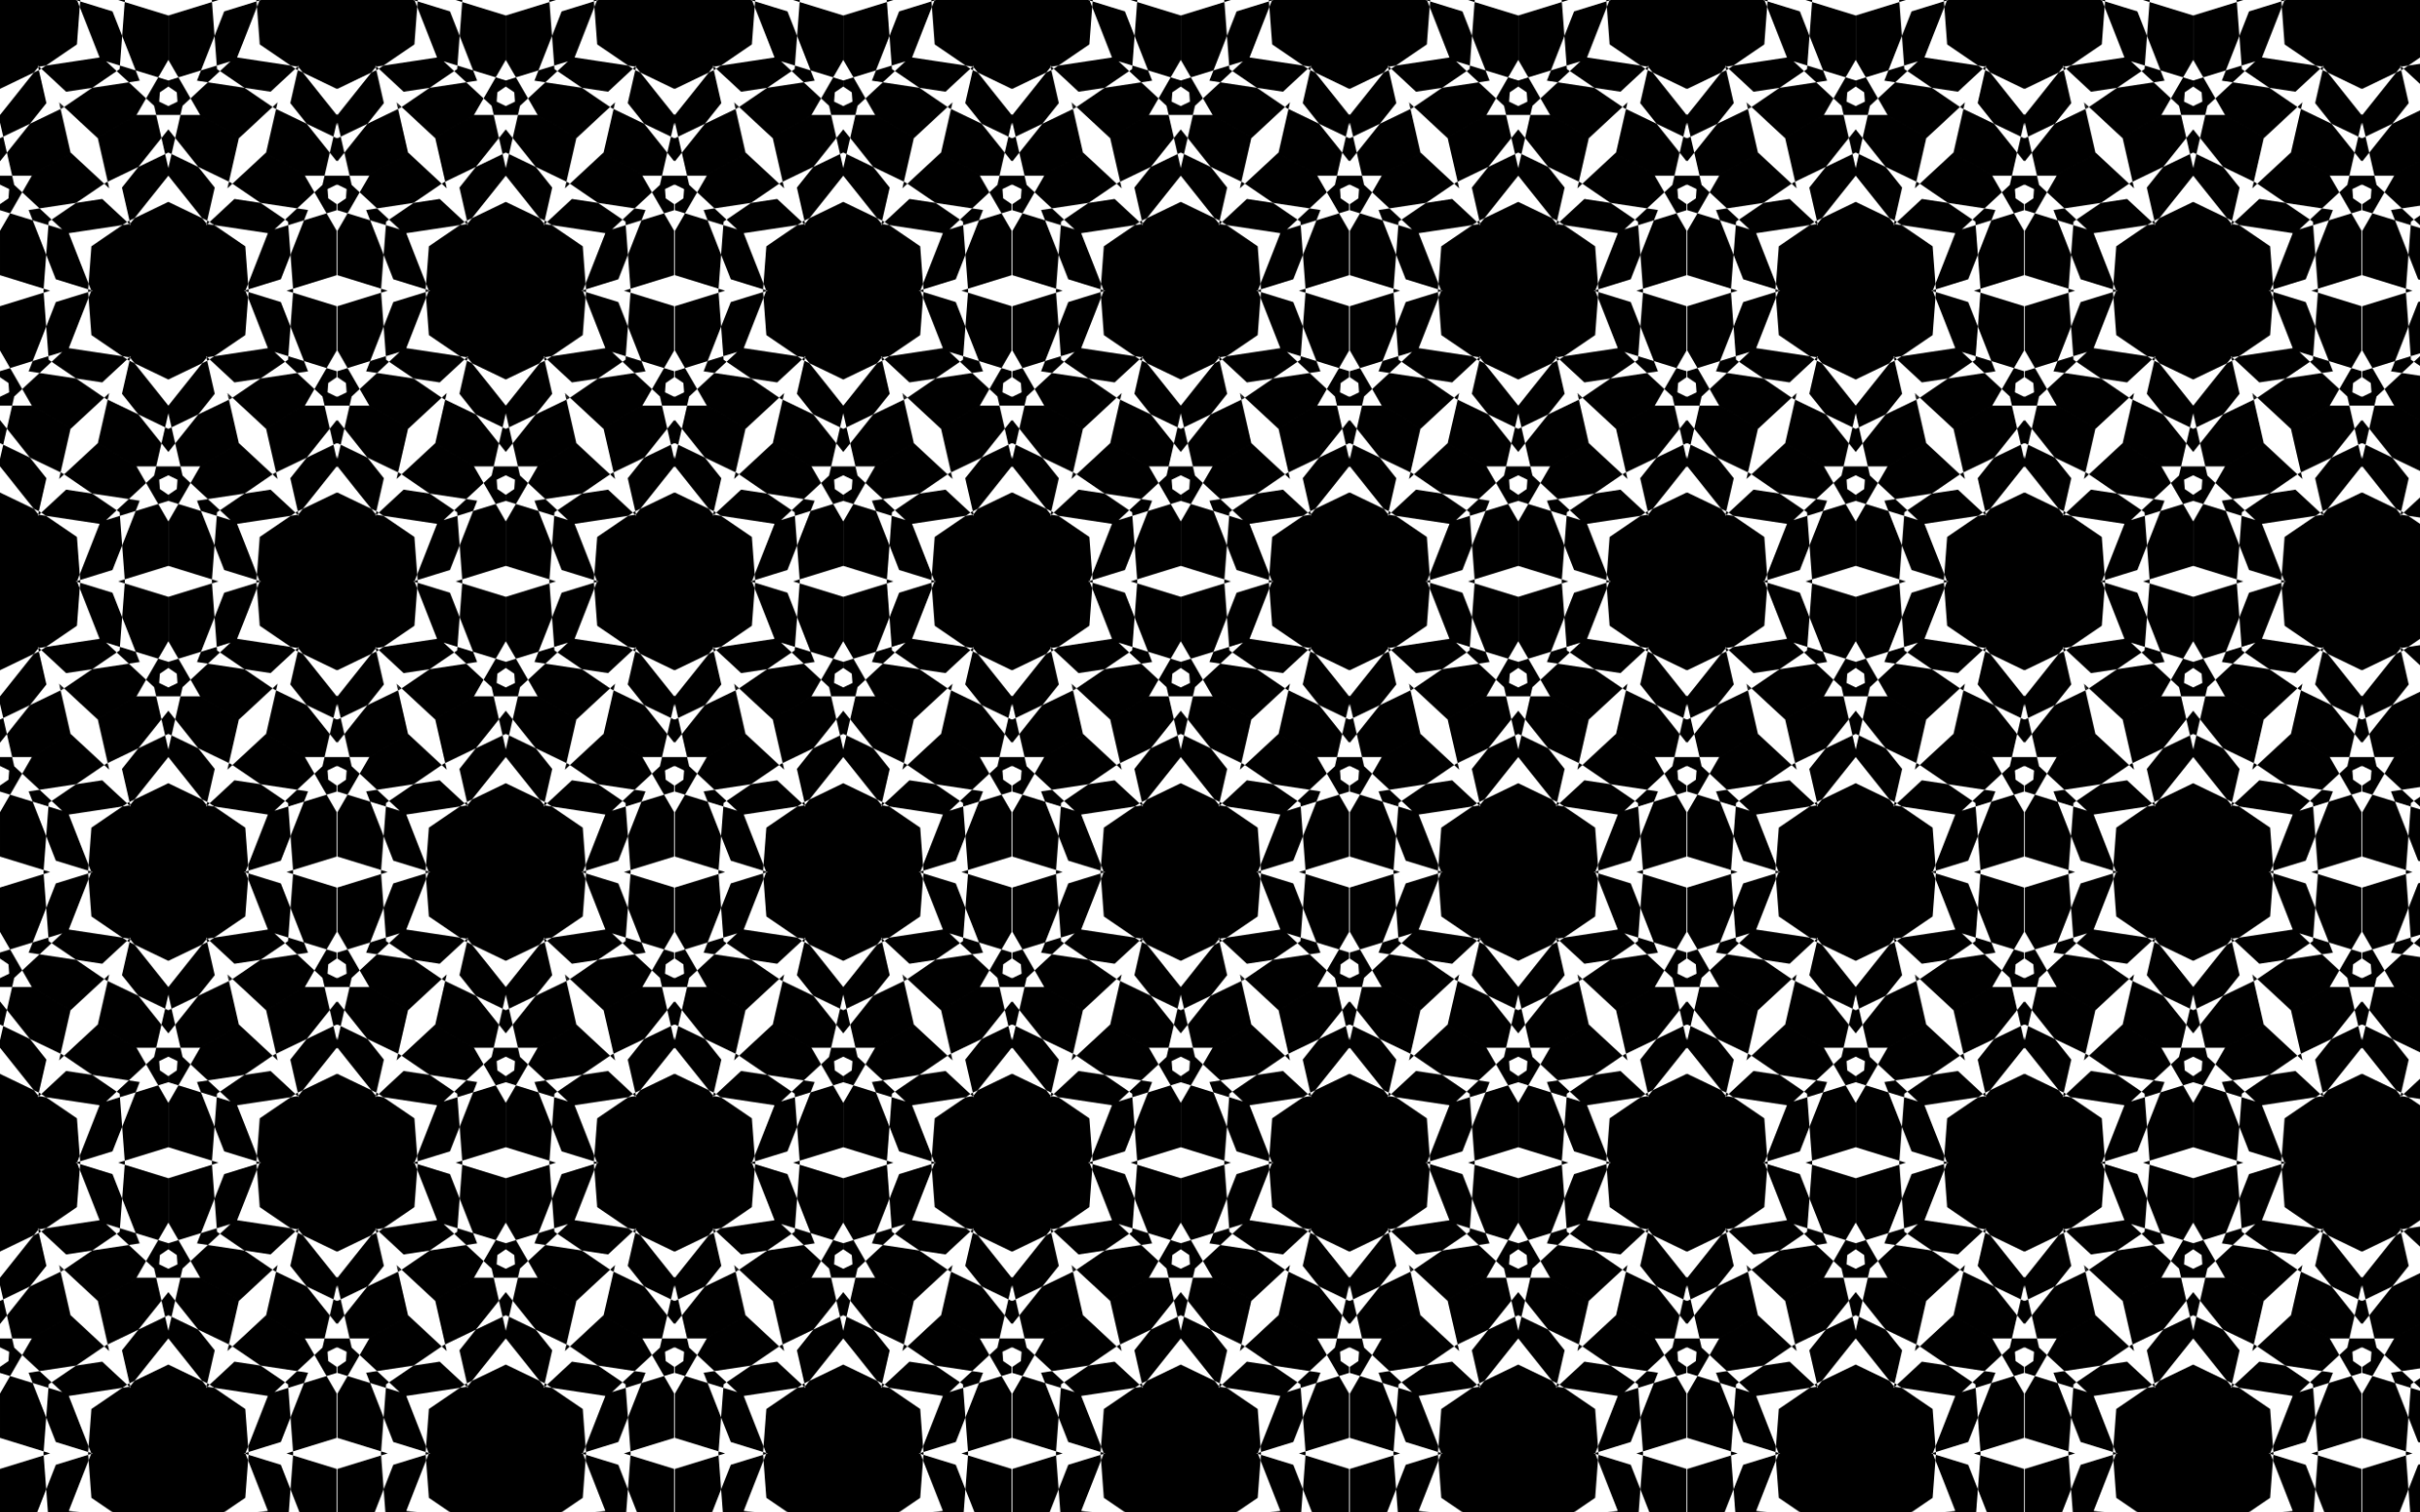 <svg xmlns="http://www.w3.org/2000/svg" viewBox="0 0 2560 1600"><pattern width="356.154" height="615" patternUnits="userSpaceOnUse" id="a" viewBox="84.351 -708.973 356.154 615" overflow="visible"><path fill="none" d="M84.351-708.973h356.154v615H84.351z"/><path fill="none" d="M296.985-168.441L311.287-132l2.346-31.305zM356.154-101.353l-.442 5.9 3.137.967zM399.232-164.432l-2.406-2.233-4.889 3.333zM313.633-163.305l14.565 4.493-11.174-10.368-3.11 2.12zM404.721-170.713l-5.331 2.567.731 3.201zM476.288-170.713l-35.784-44.871-35.783 44.871 35.783-17.232zM358.849-94.486l.201.514-.201.513 1.664-.513zM437.112-238.513l3.392 14.861 3.392-14.861-3.392-1.633zM433.236-255.498l-24.407 30.606 28.283-13.621zM391.937-163.332l-56.751 8.554 20.968 53.425 2.968-39.606z"/><path fill="none" d="M400.121-164.945l-.344.431-.545.082 1.276 1.185zM342.962-186.864l-38.708 5.834 12.77 11.85zM440.504-264.612l7.269 9.114 5.561-24.364h-25.659l5.561 24.364zM370.571-191.026l26.255 24.361 1.226-.836h.001l1.337-.645-7.969-34.917 17.408-21.829-32.436 15.62 1.607 7.039-5.293-4.911-29.745 20.28zM321.487-81.935l34.225-10.557-.111-1.48v-.001l.111-1.48-34.225-10.557-10.2-25.99-2.691 35.899 6.9 2.128h-3.53l3.53.001-6.9 2.128 2.691 35.899zM292.726-179.292l11.528-1.738-18.32-16.998-6.415 11.111-6.415 11.11 23.881 7.366z"/><path d="M520.496-93.972l1.664-.514 2.695-6.867-2.968-39.606-32.815-22.373-7.296-1.1-1.276 1.185.388-1.698-4.6-5.768-35.784-17.232-35.783 17.232-4.6 5.768.387 1.698-1.276-1.185-7.295 1.1-32.815 22.373-2.968 39.606 2.695 6.867 1.664.514-1.664.513-2.695 6.867 2.968 39.606 32.815 22.373 7.295 1.1 1.276-1.185-.387 1.698 4.6 5.768L440.504 0l35.784-17.232 4.6-5.768-.388-1.698 1.276 1.185 7.296-1.1 32.815-22.373 2.968-39.606-2.695-6.867zM376.393-209.272l-1.922.926-1.764 1.202 5.293 4.911zM433.236-255.498l-5.561-24.364h-21.354l-40.679 23.486 10.751 47.104 32.436-15.62z"/><path d="M440.504-215.584l35.784 44.871 5.33 2.567 7.97-34.917-17.408-21.829-28.284-13.621-3.392 14.861-3.392-14.861-28.283 13.621-17.408 21.829 7.969 34.917 5.331-2.567z"/><path d="M440.504-240.146l3.392 1.633 3.877-16.985-7.269-9.114-7.268 9.114 3.876 16.985zM296.985-168.441l-23.881-7.366-10.676 18.493v46.972l46.168 14.241L311.287-132zM335.186-154.778l56.751-8.554 4.889-3.333-26.255-24.361-27.609 4.162-25.938 17.684 11.174 10.368-14.565-4.493L311.287-132l10.2 25.99 34.225 10.557.442-5.9z"/><path d="M313.914-167.06l3.11-2.12-12.77-11.85-11.528 1.738 4.259 10.851 16.648 5.136zM453.334-279.862l2.486-10.893-5.572-3.217-9.744 4.692-9.743-4.692-5.573 3.217 2.487 10.893h12.829zM399.777-164.514l.344-.431-.731-3.201-1.337.645h-.001l-1.226.836 2.406 2.233zM285.934-198.028l-8.191-7.6-5.572 3.217-.808 10.785-8.936 6.092.001 6.434 10.676 3.293 6.415-11.11z"/><path d="M342.962-186.864l29.745-20.28-35.417-32.863-40.679 23.486-10.677 18.493 18.32 16.998zM311.966-93.973h3.53l-6.9-2.128-.159 2.128v.001l.159 2.128 6.9-2.128zM359.05-93.972l-.201-.514-3.137-.967-.111 1.48v.001l.111 1.48 3.137-.967z"/><g><path fill="none" d="M166.006-93.459l-.202-.513.202-.514-1.664.514zM168.701-101.353l20.968-53.425-56.751-8.554 32.815 22.373zM120.134-170.713L84.35-215.584l-35.783 44.871 35.783-17.232zM213.568-132l14.302-36.441-16.648 5.136z"/><path fill="none" d="M166.006-94.486l3.137-.967-.442-5.9zM207.83-169.18l-11.173 10.368 14.565-4.493-.281-3.755zM125.623-164.432l-.545-.082.669-1.159-.669 1.159-.344-.431-.388 1.698zM80.959-238.513l3.391 14.861 3.392-14.861-3.392-1.633zM220.601-181.03l-38.709-5.834 25.938 17.684zM116.026-224.892l-24.407-30.606-3.877 16.985z"/><path fill="none" d="M132.918-163.332l-4.889-3.333-2.406 2.233zM124.734-164.945l.73-3.201-5.33-2.567z"/><path fill="none" d="M133.434-203.063l-7.97 34.917 1.338.645 1.227.836 26.255-24.361 27.608 4.162-29.744-20.28-5.293 4.911 2.237-3.876-2.237 3.876 1.606-7.039-32.435-15.62zM84.35-264.612l7.269 9.114 5.561-24.364H71.521l5.561 24.364zM232.129-179.292l-4.259 10.851 23.881-7.366-6.415-11.11-6.415-11.111-18.32 16.998zM203.368-106.01l-34.225 10.557.111 1.48v.001l-.111 1.48 34.225 10.557 10.2 25.99 2.691-35.899-6.9-2.128 3.53-.001h-3.53l6.9-2.128L213.568-132z"/><path d="M164.342-93.972l1.664-.514 2.695-6.867-2.968-39.606-32.815-22.373-7.295-1.1-1.277 1.185.388-1.698-4.6-5.768-35.784-17.232-35.783 17.232-4.6 5.768.388 1.698-1.277-1.185-7.295 1.1-32.815 22.373L0-101.353l2.695 6.867 1.664.514-1.664.513L0-86.592l2.968 39.606 32.815 22.373 7.295 1.1 1.277-1.185L43.967-23l4.6 5.768L84.35 0l35.784-17.232 4.6-5.768-.388-1.698 1.277 1.185 7.295-1.1 32.815-22.373 2.968-39.606-2.695-6.867zM220.601-181.03l18.32-16.998-10.677-18.493-40.679-23.486-35.417 32.863 29.744 20.28z"/><path d="M189.669-154.778l-20.968 53.425.442 5.9 34.225-10.557 10.2-25.99-2.346-31.305-14.565 4.493 11.173-10.368-25.938-17.684-27.608-4.162-26.255 24.361 4.889 3.333zM210.941-167.06l.281 3.755 16.648-5.136 4.259-10.851-11.528-1.738-12.771 11.85zM84.35-215.584l35.784 44.871 5.33 2.567 7.97-34.917-17.408-21.829-28.284-13.621-3.392 14.861-3.391-14.861-28.284 13.621-17.408 21.829 7.97 34.917 5.33-2.567z"/><path d="M84.35-240.146l3.392 1.633 3.877-16.985-7.269-9.114-7.268 9.114 3.877 16.985zM212.889-93.973l-3.53.001 6.9 2.128.159-2.128v-.001l-.159-2.128-6.9 2.128zM165.804-93.972l.202.513 3.137.967.111-1.48v-.001l-.111-1.48-3.137.967zM251.751-175.807l10.676-3.293v-6.434l-8.935-6.092-.808-10.785-5.572-3.217-8.191 7.6 6.415 11.111zM213.568-132l2.691 35.899 46.168-14.241v-46.972l-10.676-18.493-23.881 7.366zM149.092-206.109l-2.237 3.876 5.293-4.911-1.764-1.202-1.923-.926-1.606 7.039zM125.078-164.514l.669-1.159-.669 1.159.545.082 2.406-2.233-1.227-.836-1.338-.645-.73 3.201zM97.18-279.862l2.486-10.893-5.572-3.217-9.744 4.692-9.743-4.692-5.572 3.217 2.486 10.893H84.35zM116.026-224.892l32.435 15.62 10.752-47.104-40.679-23.486H97.18l-5.561 24.364z"/></g><g><path fill="none" d="M118.908-475.941L133.21-439.5l2.346-31.305zM180.772-400.959l-3.137.967.442 5.9zM344.083-400.959l-.202-.513.202-.514-1.664.514zM178.077-408.853l-.442 5.9 3.137.967zM385.907-326.265l3.111-2.121.281-3.754-14.565-4.493zM221.155-471.932l-2.406-2.233-4.889 3.333zM346.778-408.853l20.968-53.425-56.751-8.554 32.815 22.373zM135.556-470.805l14.565 4.493-11.173-10.368-3.111 2.12zM226.644-324.732l35.783 44.871 35.784-44.871-35.784 17.232zM269.696-239.947l24.407-30.606-28.284 13.621zM133.21-363.445l-14.302 36.441 16.648-5.136zM265.819-256.932l-3.392-14.861-3.391 14.861 3.391 1.634zM226.644-478.213l-5.33 2.567.73 3.201zM298.211-324.732l5.33-2.567-.73-3.201zM230.752-270.553l24.407 30.606 3.877-16.985zM222.044-330.5l-.73 3.201 5.33 2.567zM126.177-314.415l38.709 5.834-25.938-17.684z"/><path fill="none" d="M138.948-326.265l11.173-10.368-14.565 4.493.281 3.754zM213.86-332.113l4.889 3.333 2.406-2.233zM298.211-478.213l-35.784-44.871-35.783 44.871 35.783-17.232zM391.645-439.5l14.302-36.441-16.648 5.136zM344.083-401.986l3.137-.967-.442-5.9zM303.699-331.013l2.407 2.233 4.889-3.333zM385.907-476.68l-11.173 10.368 14.565-4.493-.281-3.755zM178.077-394.092l-20.968 53.425 56.751 8.554-32.815-22.373zM303.699-471.932l-.545-.082.67-1.159-.67 1.159-.343-.431-.388 1.698z"/><path fill="none" d="M221.155-331.013l.546.082.343.431.388-1.698zM180.772-401.986l.201.514-.201.513 1.664-.513zM346.778-394.092l.442-5.9-3.137-.967zM310.995-332.113l56.751-8.554-20.968-53.425-2.968 39.606zM302.811-330.5l.343-.431.67 1.159-.67-1.159.545-.082-1.276-1.185zM259.036-546.013l3.391 14.861 3.392-14.861-3.392-1.633zM398.678-488.53l-38.709-5.834 25.938 17.684zM255.159-562.998l-24.407 30.606 28.284-13.621zM294.103-532.392l-24.407-30.606-3.877 16.985zM310.995-470.832l-4.889-3.333-2.407 2.233zM213.86-470.832l-56.751 8.554 20.968 53.425 2.968-39.606zM222.044-472.445l-.343.431-.546.082 1.277 1.185zM302.811-472.445l.73-3.201-5.33-2.567zM164.886-494.364l-38.709 5.834 12.771 11.85z"/><path fill="none" d="M311.511-510.563l-7.97 34.917 1.338.645 1.227.836 26.255-24.361 27.608 4.162-29.744-20.28-5.293 4.911 2.237-3.876-2.237 3.876 1.606-7.039-32.435-15.62zM262.427-572.112l7.269 9.114 5.561-24.364h-25.659l5.561 24.364zM429.828-319.638l-23.881-7.366 4.259 10.851-11.528 1.738 18.32 16.998 6.415-11.111zM410.206-486.792l-4.259 10.851 23.881-7.366-6.415-11.11-6.415-11.111-18.32 16.998zM332.361-304.419l-26.255-24.361-1.227.836-1.338.645 7.97 34.917-17.408 21.829 32.435-15.62-1.606-7.039 3.529 6.113-3.529-6.113 5.293 4.911 29.744-20.28zM213.344-292.382l7.97-34.917-1.338-.645h-.001l-1.226-.836-26.255 24.361-27.608-4.162 29.744 20.28 5.293-4.911-1.292 2.238 1.292-2.238-1.607 7.039 32.436 15.62zM114.649-316.153l4.259-10.851-23.88 7.366 6.414 11.11 6.415 11.111 18.32-16.998zM192.494-498.526l26.255 24.361 1.226-.836h.001l1.338-.645-7.97-34.917 17.408-21.829-32.436 15.62 1.607 7.039-5.293-4.911-29.744 20.28zM143.41-389.435l34.225-10.557-.111-1.48v-.001l.111-1.48-34.225-10.557-10.2-25.99-2.691 35.899 6.9 2.128h-3.53l3.53.001-6.9 2.128 2.691 35.899zM262.427-230.833l-7.268-9.114-5.561 24.364h25.659l-5.561-24.364zM114.649-486.792l11.528-1.738-18.32-16.998-6.415 11.111-6.414 11.11 23.88 7.366zM389.299-332.14l16.648 5.136-14.302-36.441zM359.969-308.581l38.709-5.834-12.771-11.85zM381.445-413.51l-34.225 10.557.111 1.48v.001l-.111 1.48 34.225 10.557 10.2 25.99 2.691-35.899-6.9-2.128 3.53-.001h-3.53l6.9-2.128-2.691-35.899z"/><path d="M326.538-286.173l1.923-.926-3.529-6.113zM269.696-239.947l5.561 24.364h21.354l40.679-23.486-10.752-47.104-32.435 15.62z"/><path d="M262.427-279.861l-35.783-44.871-5.33-2.567-7.97 34.917 17.408 21.829 28.284 13.621 3.391-14.861 3.392 14.861 28.284-13.621 17.408-21.829-7.97-34.917-5.33 2.567z"/><path d="M262.427-255.298l-3.391-1.634-3.877 16.985 7.268 9.114 7.269-9.114-3.877-16.985zM429.828-319.638l-6.415 11.11-6.415 11.111 8.19 7.6 5.573-3.217.808-10.785 8.935-6.092v-6.434zM405.947-327.004l23.881 7.366 10.676-18.493v-46.972l-46.168-14.241-2.691 35.899zM389.018-328.386l-3.111 2.121 12.771 11.85 11.528-1.738-4.259-10.851-16.648-5.136zM342.419-401.472l1.664-.514 2.695-6.867-2.968-39.606-32.815-22.373-7.296-1.1-1.276 1.185.388-1.698-4.6-5.768-35.784-17.232-35.783 17.232-4.6 5.768.388 1.698-1.277-1.185-7.295 1.1-32.815 22.373-2.968 39.606 2.695 6.867 1.664.514-1.664.513-2.695 6.867 2.968 39.606 32.815 22.373 7.295 1.1 1.277-1.185-.388 1.698 4.6 5.768 35.783 17.232 35.784-17.232 4.6-5.768-.388-1.698 1.276 1.185 7.296-1.1 32.815-22.373 2.968-39.606-2.695-6.867zM398.678-488.53l18.32-16.998-10.677-18.493-40.679-23.486-35.417 32.863 29.744 20.28z"/><path d="M367.746-462.278l-20.968 53.425.442 5.9 34.225-10.557 10.2-25.99-2.346-31.305-14.565 4.493 11.173-10.368-25.938-17.684-27.608-4.162-26.255 24.361 4.889 3.333z"/><path d="M389.018-474.56l.281 3.755 16.648-5.136 4.259-10.851-11.528-1.738-12.771 11.85zM198.316-516.772l-1.922.926-1.764 1.202 5.293 4.911zM255.159-562.998l-5.561-24.364h-21.354l-40.679 23.486 10.751 47.104 32.436-15.62zM262.427-523.084l35.784 44.871 5.33 2.567 7.97-34.917-17.408-21.829-28.284-13.621-3.392 14.861-3.391-14.861-28.284 13.621-17.408 21.829 7.97 34.917 5.33-2.567zM262.427-547.646l3.392 1.633 3.877-16.985-7.269-9.114-7.268 9.114 3.877 16.985zM118.908-475.941l-23.88-7.366-10.677 18.493v46.972l46.168 14.241 2.691-35.899zM157.109-462.278l56.751-8.554 4.889-3.333-26.255-24.361-27.608 4.162-25.938 17.684 11.173 10.368-14.565-4.493-2.346 31.305 10.2 25.99 34.225 10.557.442-5.9zM135.837-474.56l3.111-2.12-12.771-11.85-11.528 1.738 4.259 10.851 16.648 5.136zM126.177-314.415l-18.32 16.998 10.677 18.493 40.679 23.486 35.417-32.863-29.744-20.28z"/><path d="M157.109-340.667l20.968-53.425-.442-5.9-34.225 10.557-10.2 25.99 2.346 31.305 14.565-4.493-11.173 10.368 25.938 17.684 27.608 4.162 26.255-24.361-4.889-3.333z"/><path d="M135.837-328.386l-.281-3.754-16.648 5.136-4.259 10.851 11.528 1.738 12.771-11.85zM328.461-287.099l1.764-1.202-5.293-4.911zM303.154-330.931l.67 1.159-.67-1.159-.343.431.73 3.201 1.338-.645 1.227-.836-2.407-2.233zM359.969-308.581l-29.744 20.28 35.417 32.863 40.679-23.486 10.677-18.493-18.32-16.998zM374.734-336.633l14.565 4.493 2.346-31.305-10.2-25.99-34.225-10.557-.442 5.9 20.968 53.425-56.751 8.554-4.889 3.333 26.255 24.361 27.608-4.162 25.938-17.684zM390.966-401.473l-3.53.001 6.9 2.128.159-2.128v-.001l-.159-2.128-6.9 2.128zM343.881-401.472l.202.513 3.137.967.111-1.48v-.001l-.111-1.48-3.137.967zM429.828-483.307l10.676-3.293v-6.434l-8.935-6.092-.808-10.785-5.573-3.217-8.19 7.6 6.415 11.111zM391.645-439.5l2.691 35.899 46.168-14.241v-46.972l-10.676-18.493-23.881 7.366zM327.169-513.609l-2.237 3.876 5.293-4.911-1.764-1.202-1.923-.926-1.606 7.039zM303.154-472.014l.67-1.159-.67 1.159.545.082 2.407-2.233-1.227-.836-1.338-.645-.73 3.201zM275.257-587.362l2.486-10.893-5.572-3.217-9.744 4.692-9.743-4.692-5.572 3.217 2.486 10.893h12.829z"/><path d="M294.103-532.392l32.435 15.62 10.752-47.104-40.679-23.486h-21.354l-5.561 24.364zM221.701-472.014l.343-.431-.73-3.201-1.338.645h-.001l-1.226.836 2.406 2.233zM107.857-505.528l-8.191-7.6-5.572 3.217-.808 10.785-8.936 6.092.001 6.434 10.677 3.293 6.414-11.11zM164.886-494.364l29.744-20.28-35.417-32.863-40.679 23.486-10.677 18.493 18.32 16.998zM133.889-401.473h3.53l-6.9-2.128-.159 2.128v.001l.159 2.128 6.9-2.128zM180.973-401.472l-.201-.514-3.137-.967-.111 1.48v.001l.111 1.48 3.137-.967zM95.028-319.638l-10.677 3.293-.001 6.434 8.936 6.092.808 10.785 5.572 3.217 8.191-7.6-6.415-11.111zM133.21-363.445l-2.691-35.899-46.168 14.241v46.972l10.677 18.493 23.88-7.366zM198.631-290.974l1.292-2.238-5.293 4.911 1.764 1.202 1.922.926 1.607-7.039zM221.701-330.931l-.546-.082-2.406 2.233 1.226.836h.001l1.338.645.73-3.201zM249.598-215.583l-2.486 10.893 5.572 3.218 9.743-4.693 9.744 4.693 5.572-3.218-2.486-10.893h-12.83zM230.752-270.553l-32.436-15.62-10.751 47.104 40.679 23.486h21.354l5.561-24.364z"/></g><g><path fill="none" d="M358.849-708.459l-3.137.967.442 5.9zM404.721-632.232l35.783 44.871 35.784-44.871L440.504-615zM311.287-670.945l-14.302 36.441 16.648-5.136zM443.896-564.432l-3.392-14.861-3.392 14.861 3.392 1.633zM408.829-578.053l24.407 30.606 3.876-16.985zM400.121-638l-.731 3.201 5.331 2.567zM304.254-621.915l38.708 5.834-25.938-17.684zM317.024-633.765l11.174-10.368-14.565 4.493.281 3.755zM391.937-639.613l4.889 3.333 2.406-2.233zM356.154-701.592l-20.968 53.425 56.751 8.554-32.815-22.373zM399.232-638.513l.545.082.344.431.387-1.698zM358.849-709.486l.201.514-.201.513 1.664-.513zM391.421-599.882l7.969-34.917-1.337-.645h-.001l-1.226-.836-26.255 24.361-27.609-4.162 29.745 20.28 5.293-4.911-1.292 2.238 1.292-2.238-1.607 7.039 32.436 15.62zM292.726-623.653l4.259-10.851-23.881 7.366 6.415 11.11 6.415 11.111 18.32-16.998z"/><path fill="none" d="M321.487-696.935l34.225-10.557-.111-1.48v-.001l.111-1.48-34.225-10.557-10.2-25.99-2.691 35.899 6.9 2.128h-3.53l3.53.001-6.9 2.128 2.691 35.899zM440.504-538.333l-7.268-9.114-5.561 24.364h25.659l-5.561-24.364z"/><path d="M440.504-587.361l-35.783-44.871-5.331-2.567-7.969 34.917 17.408 21.829 28.283 13.621 3.392-14.861 3.392 14.861 28.284-13.621 17.408-21.829-7.97-34.917-5.33 2.567zM440.504-562.799l-3.392-1.633-3.876 16.985 7.268 9.114 7.269-9.114-3.877-16.985z"/><path d="M520.496-708.972l1.664-.514 2.695-6.867-2.968-39.606-32.815-22.373-7.296-1.1-1.276 1.185.388-1.698-4.6-5.768-35.784-17.232-35.783 17.232-4.6 5.768.387 1.698-1.276-1.185-7.295 1.1-32.815 22.373-2.968 39.606 2.695 6.867 1.664.514-1.664.513-2.695 6.867 2.968 39.606 32.815 22.373 7.295 1.1 1.276-1.185-.387 1.698 4.6 5.768L440.504-615l35.784-17.232 4.6-5.768-.388-1.698 1.276 1.185 7.296-1.1 32.815-22.373 2.968-39.606-2.695-6.867zM304.254-621.915l-18.32 16.998 10.677 18.493 40.679 23.486 35.417-32.863-29.745-20.28z"/><path d="M335.186-648.167l20.968-53.425-.442-5.9-34.225 10.557-10.2 25.99 2.346 31.305 14.565-4.493-11.174 10.368 25.938 17.684 27.609 4.162 26.255-24.361-4.889-3.333zM313.914-635.885l-.281-3.755-16.648 5.136-4.259 10.851 11.528 1.738 12.77-11.85zM311.966-708.973h3.53l-6.9-2.128-.159 2.128v.001l.159 2.128 6.9-2.128zM359.05-708.972l-.201-.514-3.137-.967-.111 1.48v.001l.111 1.48 3.137-.967zM273.104-627.138l-10.676 3.293-.001 6.434 8.936 6.092.808 10.785 5.572 3.217 8.191-7.6-6.415-11.111z"/><path d="M311.287-670.945l-2.691-35.899-46.168 14.241v46.972l10.676 18.493 23.881-7.366zM376.708-598.474l1.292-2.238-5.293 4.911 1.764 1.202 1.922.926 1.607-7.039zM399.777-638.431l-.545-.082-2.406 2.233 1.226.836h.001l1.337.645.731-3.201zM427.675-523.083l-2.487 10.893 5.573 3.218 9.743-4.693 9.744 4.693 5.572-3.218-2.486-10.893h-12.83zM408.829-578.053l-32.436-15.62-10.751 47.104 40.679 23.486h21.354l5.561-24.364z"/></g><g><path fill="none" d="M166.006-708.459l-.202-.513.202-.514-1.664.514zM207.83-633.765l3.111-2.12.281-3.755-14.565-4.493zM48.567-632.232l35.783 44.871 35.784-44.871L84.35-615zM91.619-547.447l24.407-30.606-28.284 13.621z"/><path fill="none" d="M87.742-564.432l-3.392-14.861-3.391 14.861 3.391 1.633zM120.134-632.232l5.33-2.567-.73-3.201zM125.623-638.513l2.406 2.233 4.889-3.333zM168.701-701.592l.442-5.9-3.137-.967zM132.918-639.613l56.751-8.554-20.968-53.425-2.968 39.606zM124.734-638l.344-.431.669 1.159-.669-1.159.545-.082-1.277-1.185zM251.751-627.138l-23.881-7.366 4.259 10.851-11.528 1.738 18.32 16.998 6.415-11.111zM154.284-611.919l-26.255-24.361-1.227.836-1.338.645 7.97 34.917-17.408 21.829 32.435-15.62-1.606-7.039 3.529 6.113-3.529-6.113 5.293 4.911 29.744-20.28zM84.35-538.333l-7.268-9.114-5.561 24.364H97.18l-5.561-24.364zM211.222-639.64l16.648 5.136-14.302-36.441z"/><path fill="none" d="M181.892-616.081l38.709-5.834-12.771-11.85zM203.368-721.01l-34.225 10.557.111 1.48v.001l-.111 1.48 34.225 10.557 10.2 25.99 2.691-35.899-6.9-2.128 3.53-.001h-3.53l6.9-2.128L213.568-747z"/><path d="M148.461-593.673l1.923-.926-3.529-6.113zM91.619-547.447l5.561 24.364h21.354l40.679-23.486-10.752-47.104-32.435 15.62zM84.35-587.361l-35.783-44.871-5.33-2.567-7.97 34.917 17.408 21.829 28.284 13.621 3.391-14.861 3.392 14.861 28.284-13.621 17.408-21.829-7.97-34.917-5.33 2.567zM84.35-562.799l-3.391-1.633-3.877 16.985 7.268 9.114 7.269-9.114-3.877-16.985zM251.751-627.138l-6.415 11.11-6.415 11.111 8.191 7.6 5.572-3.217.808-10.785 8.935-6.092v-6.434zM227.87-634.504l23.881 7.366 10.676-18.493v-46.972l-46.168-14.241-2.691 35.899zM210.941-635.885l-3.111 2.12 12.771 11.85 11.528-1.738-4.259-10.851-16.648-5.136z"/><path d="M164.342-708.972l1.664-.514 2.695-6.867-2.968-39.606-32.815-22.373-7.295-1.1-1.277 1.185.388-1.698-4.6-5.768-35.784-17.232-35.783 17.232-4.6 5.768.388 1.698-1.277-1.185-7.295 1.1-32.815 22.373L0-716.353l2.695 6.867 1.664.514-1.664.513L0-701.592l2.968 39.606 32.815 22.373 7.295 1.1 1.277-1.185-.388 1.698 4.6 5.768L84.35-615l35.784-17.232 4.6-5.768-.388-1.698 1.277 1.185 7.295-1.1 32.815-22.373 2.968-39.606-2.695-6.867zM150.384-594.599l1.764-1.202-5.293-4.911z"/><path d="M125.078-638.431l.669 1.159-.669-1.159-.344.431.73 3.201 1.338-.645 1.227-.836-2.406-2.233zM181.892-616.081l-29.744 20.28 35.417 32.863 40.679-23.486 10.677-18.493-18.32-16.998zM196.657-644.133l14.565 4.493 2.346-31.305-10.2-25.99-34.225-10.557-.442 5.9 20.968 53.425-56.751 8.554-4.889 3.333 26.255 24.361 27.608-4.162 25.938-17.684zM212.889-708.973l-3.53.001 6.9 2.128.159-2.128v-.001l-.159-2.128-6.9 2.128zM165.804-708.972l.202.513 3.137.967.111-1.48v-.001l-.111-1.48-3.137.967zM71.521-523.083l-2.486 10.893 5.572 3.218 9.743-4.693 9.744 4.693 5.572-3.218-2.486-10.893H84.35z"/></g></pattern><path fill="url(#a)" d="M0 0h2560v1600H0z"/></svg>